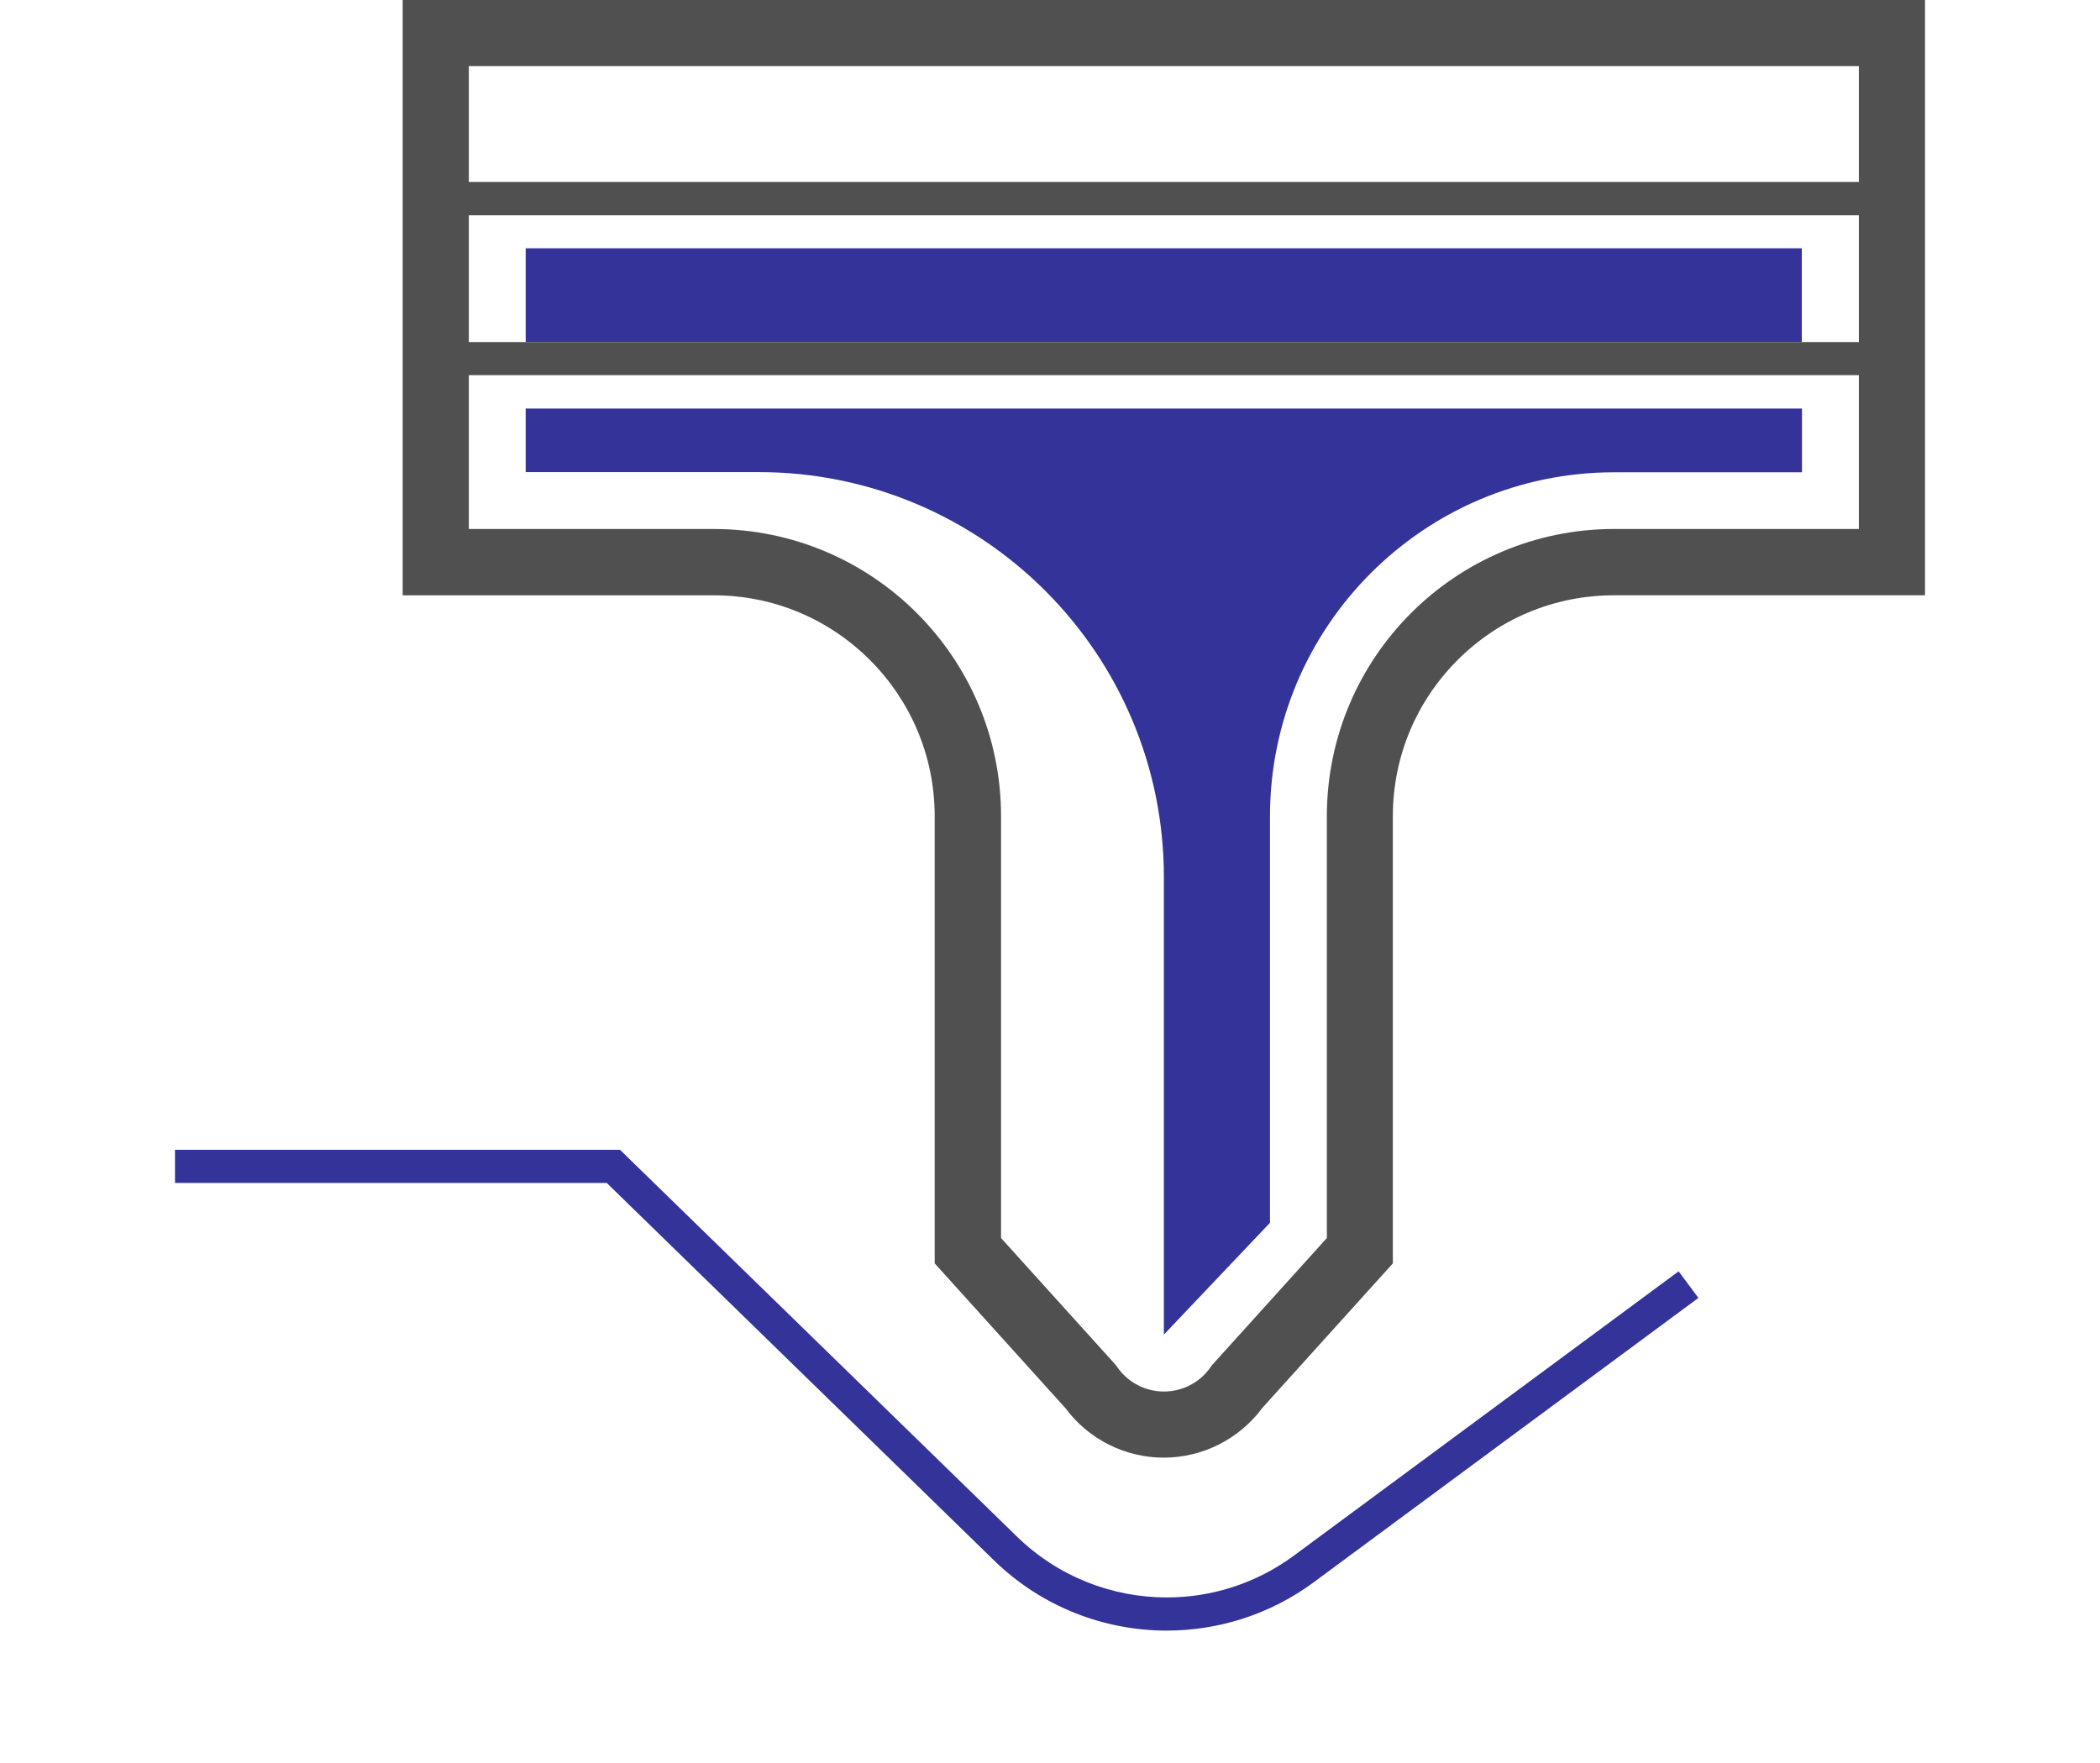 <?xml version="1.0" encoding="UTF-8"?> <svg xmlns="http://www.w3.org/2000/svg" xmlns:xlink="http://www.w3.org/1999/xlink" version="1.1" id="Layer_1" x="0px" y="0px" width="120px" height="100.761px" viewBox="0 0 120 100.761" xml:space="preserve"> <g> <path fill="#333399" d="M10,67.6v-1.89h25.43l22.68,22.102c2.361,2.299,5.451,3.479,8.561,3.479c2.551,0,5.1-0.789,7.28-2.4 l21.97-16.237l1.13,1.52l-21.97,16.24c-2.51,1.859-5.471,2.771-8.41,2.771c-3.58,0-7.15-1.357-9.88-4.021L34.67,67.602H10 M30.04,23.34v3.64h13.319c12.781,0,23.149,10.36,23.149,23.15v26.14l6.062-6.39V46.66c0-10.86,8.811-19.67,19.671-19.67h10.729 v-3.642H30.04V23.34z M102.96,19.55V14.19H30.04v5.359h72.931H102.96z"></path> <path fill="#505050" d="M23.01,0v34.021h17.77c3.5,0,6.641,1.409,8.931,3.698c2.29,2.291,3.7,5.44,3.7,8.932V72.2l7.46,8.26 c1.319,1.781,3.399,2.841,5.63,2.841s4.32-1.069,5.641-2.851l7.449-8.25V46.651c0-3.5,1.41-6.642,3.699-8.932 c2.291-2.29,5.441-3.699,8.941-3.699H110V0H23.01L23.01,0z M106.221,3.78v6.621H26.79V3.78H106.221z M106.221,30.23H92.242 c-9.071,0-16.422,7.35-16.422,16.421v24.1l-6.569,7.271l-0.069,0.1c-0.609,0.881-1.609,1.4-2.67,1.4c-1.07,0-2.062-0.521-2.672-1.4 l-0.068-0.1l-6.569-7.271V56.271v-9.619c0-9.071-7.351-16.421-16.42-16.421H26.79v-8.79h79.431V30.23L106.221,30.23z M26.79,19.55 V12.3h79.431v7.25H26.79z"></path> </g> </svg> 